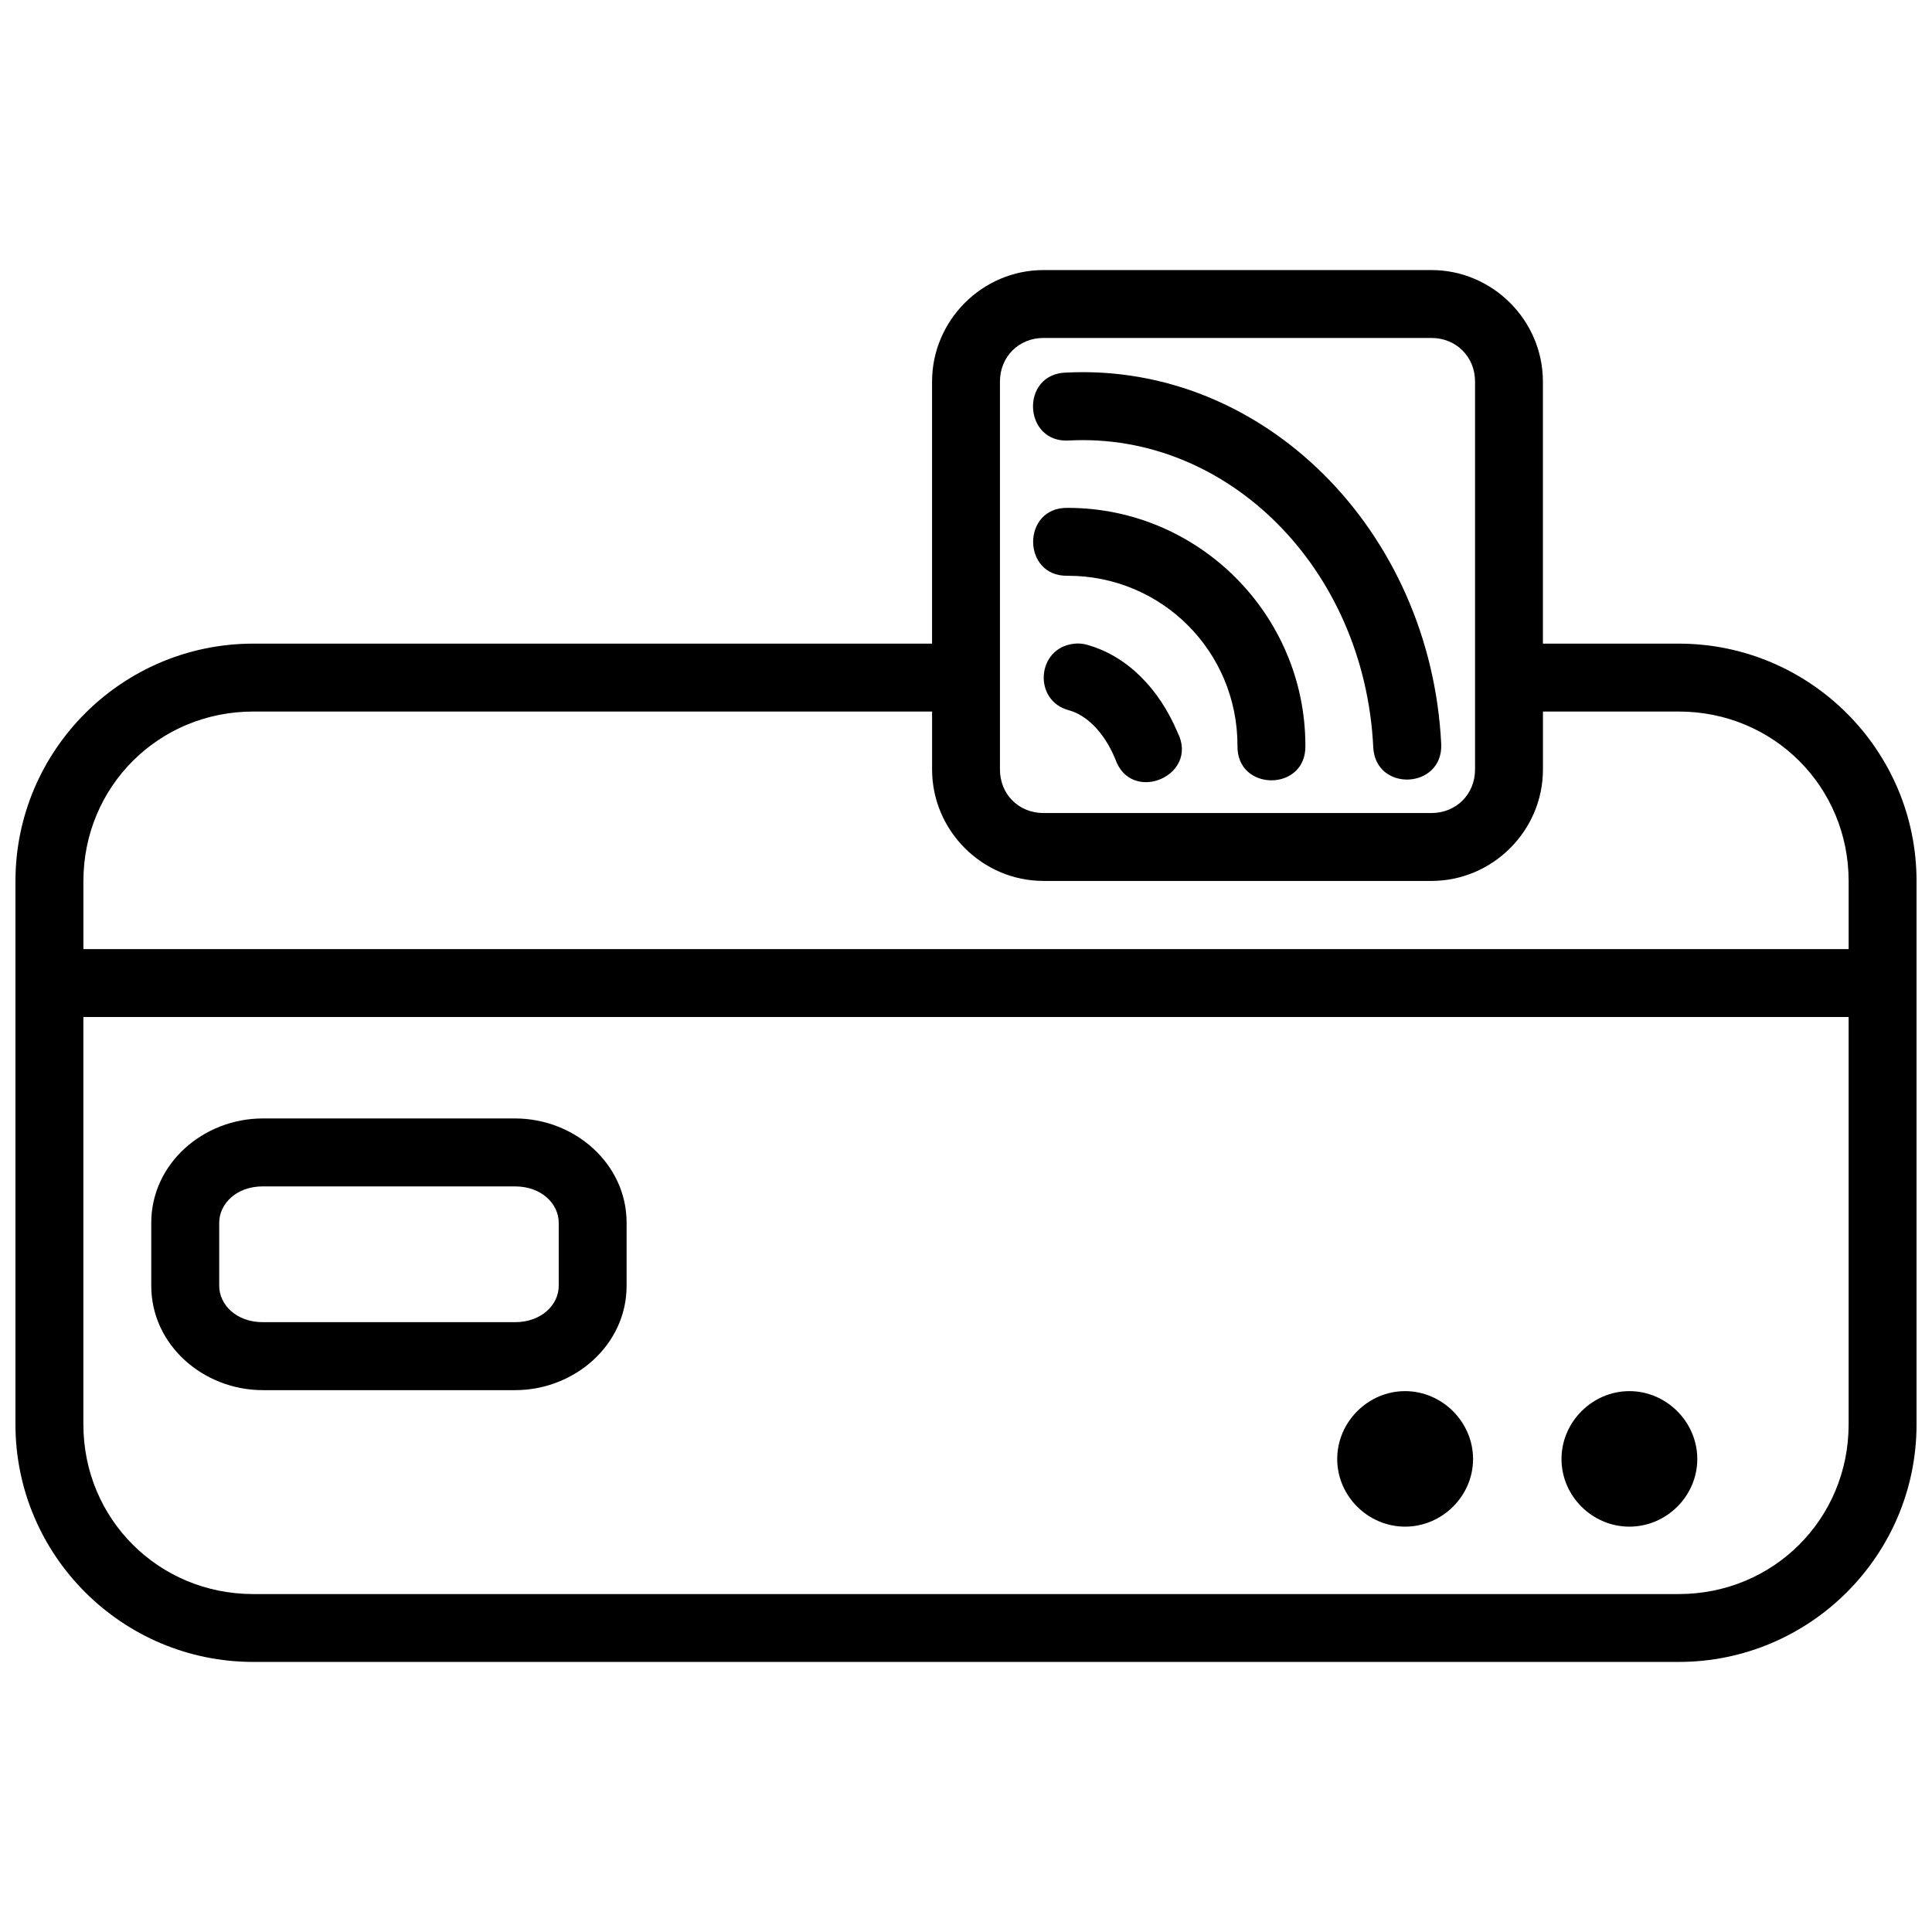 <?xml version="1.0" encoding="UTF-8"?>
<!-- Uploaded to: SVG Repo, www.svgrepo.com, Generator: SVG Repo Mixer Tools -->
<svg width="800px" height="800px" version="1.1" viewBox="144 144 512 512" xmlns="http://www.w3.org/2000/svg">
 <defs>
  <clipPath id="a">
   <path d="m148.09 215h503.81v370h-503.81z"/>
  </clipPath>
 </defs>
 <g clip-path="url(#a)">
  <path d="m420.54 215.57c-16.219 0-29.535 13.332-29.535 29.551v69.449h-179.89c-34.727 0-63.02 28.223-63.02 62.949v143.96c0 34.73 28.293 62.949 63.02 62.949h377.77c34.727 0 63.02-28.223 63.02-62.949v-143.96c0-34.73-28.293-62.949-63.02-62.949h-36v-36.051c0.008-0.203 0.008-0.398 0-0.598 0.016-0.305 0.016-0.621 0-0.93v-31.871c0-16.219-13.332-29.551-29.551-29.551zm0 17.992h102.8c6.562 0 11.562 4.996 11.562 11.559v102.8c0 6.562-5 11.543-11.562 11.543h-102.8c-6.562 0-11.543-4.981-11.543-11.543v-102.8c0-6.562 4.981-11.559 11.543-11.559zm5.992 9.172c-12.305 0.34-11.363 18.914 0.91 17.992 41.754-2.109 78.133 33.668 80.484 81.273 0.562 12.02 18.57 11.156 18.008-0.859-2.785-56.402-46.934-101.05-99.406-98.402zm0.457 35.859c-12.262-0.273-12.262 18.262 0 17.992 24.945 0 44.957 20.066 44.957 45.012-0.273 12.262 18.262 12.262 17.992 0 0-34.668-28.281-63.004-62.949-63.004zm2.582 35.93c-0.273 0.008-0.574 0.031-0.859 0.066-10.031 0.992-11.094 15.203-1.32 17.676 4.062 1.148 8.871 5.043 12.141 12.809 4.133 12.23 22.41 4.519 16.531-6.977-4.906-11.648-13.363-20.211-23.824-23.172-0.867-0.273-1.77-0.395-2.672-0.387zm-218.45 18.043h179.89v15.355c0 16.219 13.316 29.535 29.535 29.535h102.8c16.219 0 29.551-13.316 29.551-29.535v-15.355h36c25.074 0 45.012 19.887 45.012 44.961v17.992h-467.81v-17.992c0-25.074 19.957-44.961 45.027-44.961zm-45.027 80.957h467.81v107.96c0 25.074-19.938 44.961-45.012 44.961h-377.77c-25.074 0-45.027-19.887-45.027-44.961v-107.96zm47.543 26.879c-15.762 0-29.551 11.988-29.551 27.637v16.727c0 15.648 13.789 27.637 29.551 27.637h66.867c15.762 0 29.551-11.988 29.551-27.637v-5.113c0.008-0.203 0.008-0.398 0-0.598v-11.016c0-15.648-13.789-27.637-29.551-27.637zm0 18.008h66.867c7.019 0 11.562 4.641 11.562 9.629v10.348c-0.008 0.238-0.008 0.445 0 0.668-0.012 0.273-0.012 0.574 0 0.859v4.848c0 4.984-4.543 9.629-11.562 9.629h-66.867c-7.019 0-11.543-4.644-11.543-9.629v-16.727c0-4.984 4.523-9.629 11.543-9.629zm302.73 54.254c-9.82 0-17.992 8.168-17.992 17.992 0 9.82 8.168 17.922 17.992 17.922 9.82 0 18.008-8.098 18.008-17.922 0-9.824-8.188-17.992-18.008-17.992zm59.438 0c-9.82 0-17.992 8.168-17.992 17.992 0 9.824 8.168 17.922 17.992 17.922s17.992-8.098 17.992-17.922c0-9.824-8.168-17.992-17.992-17.992z"/>
 </g>
</svg>